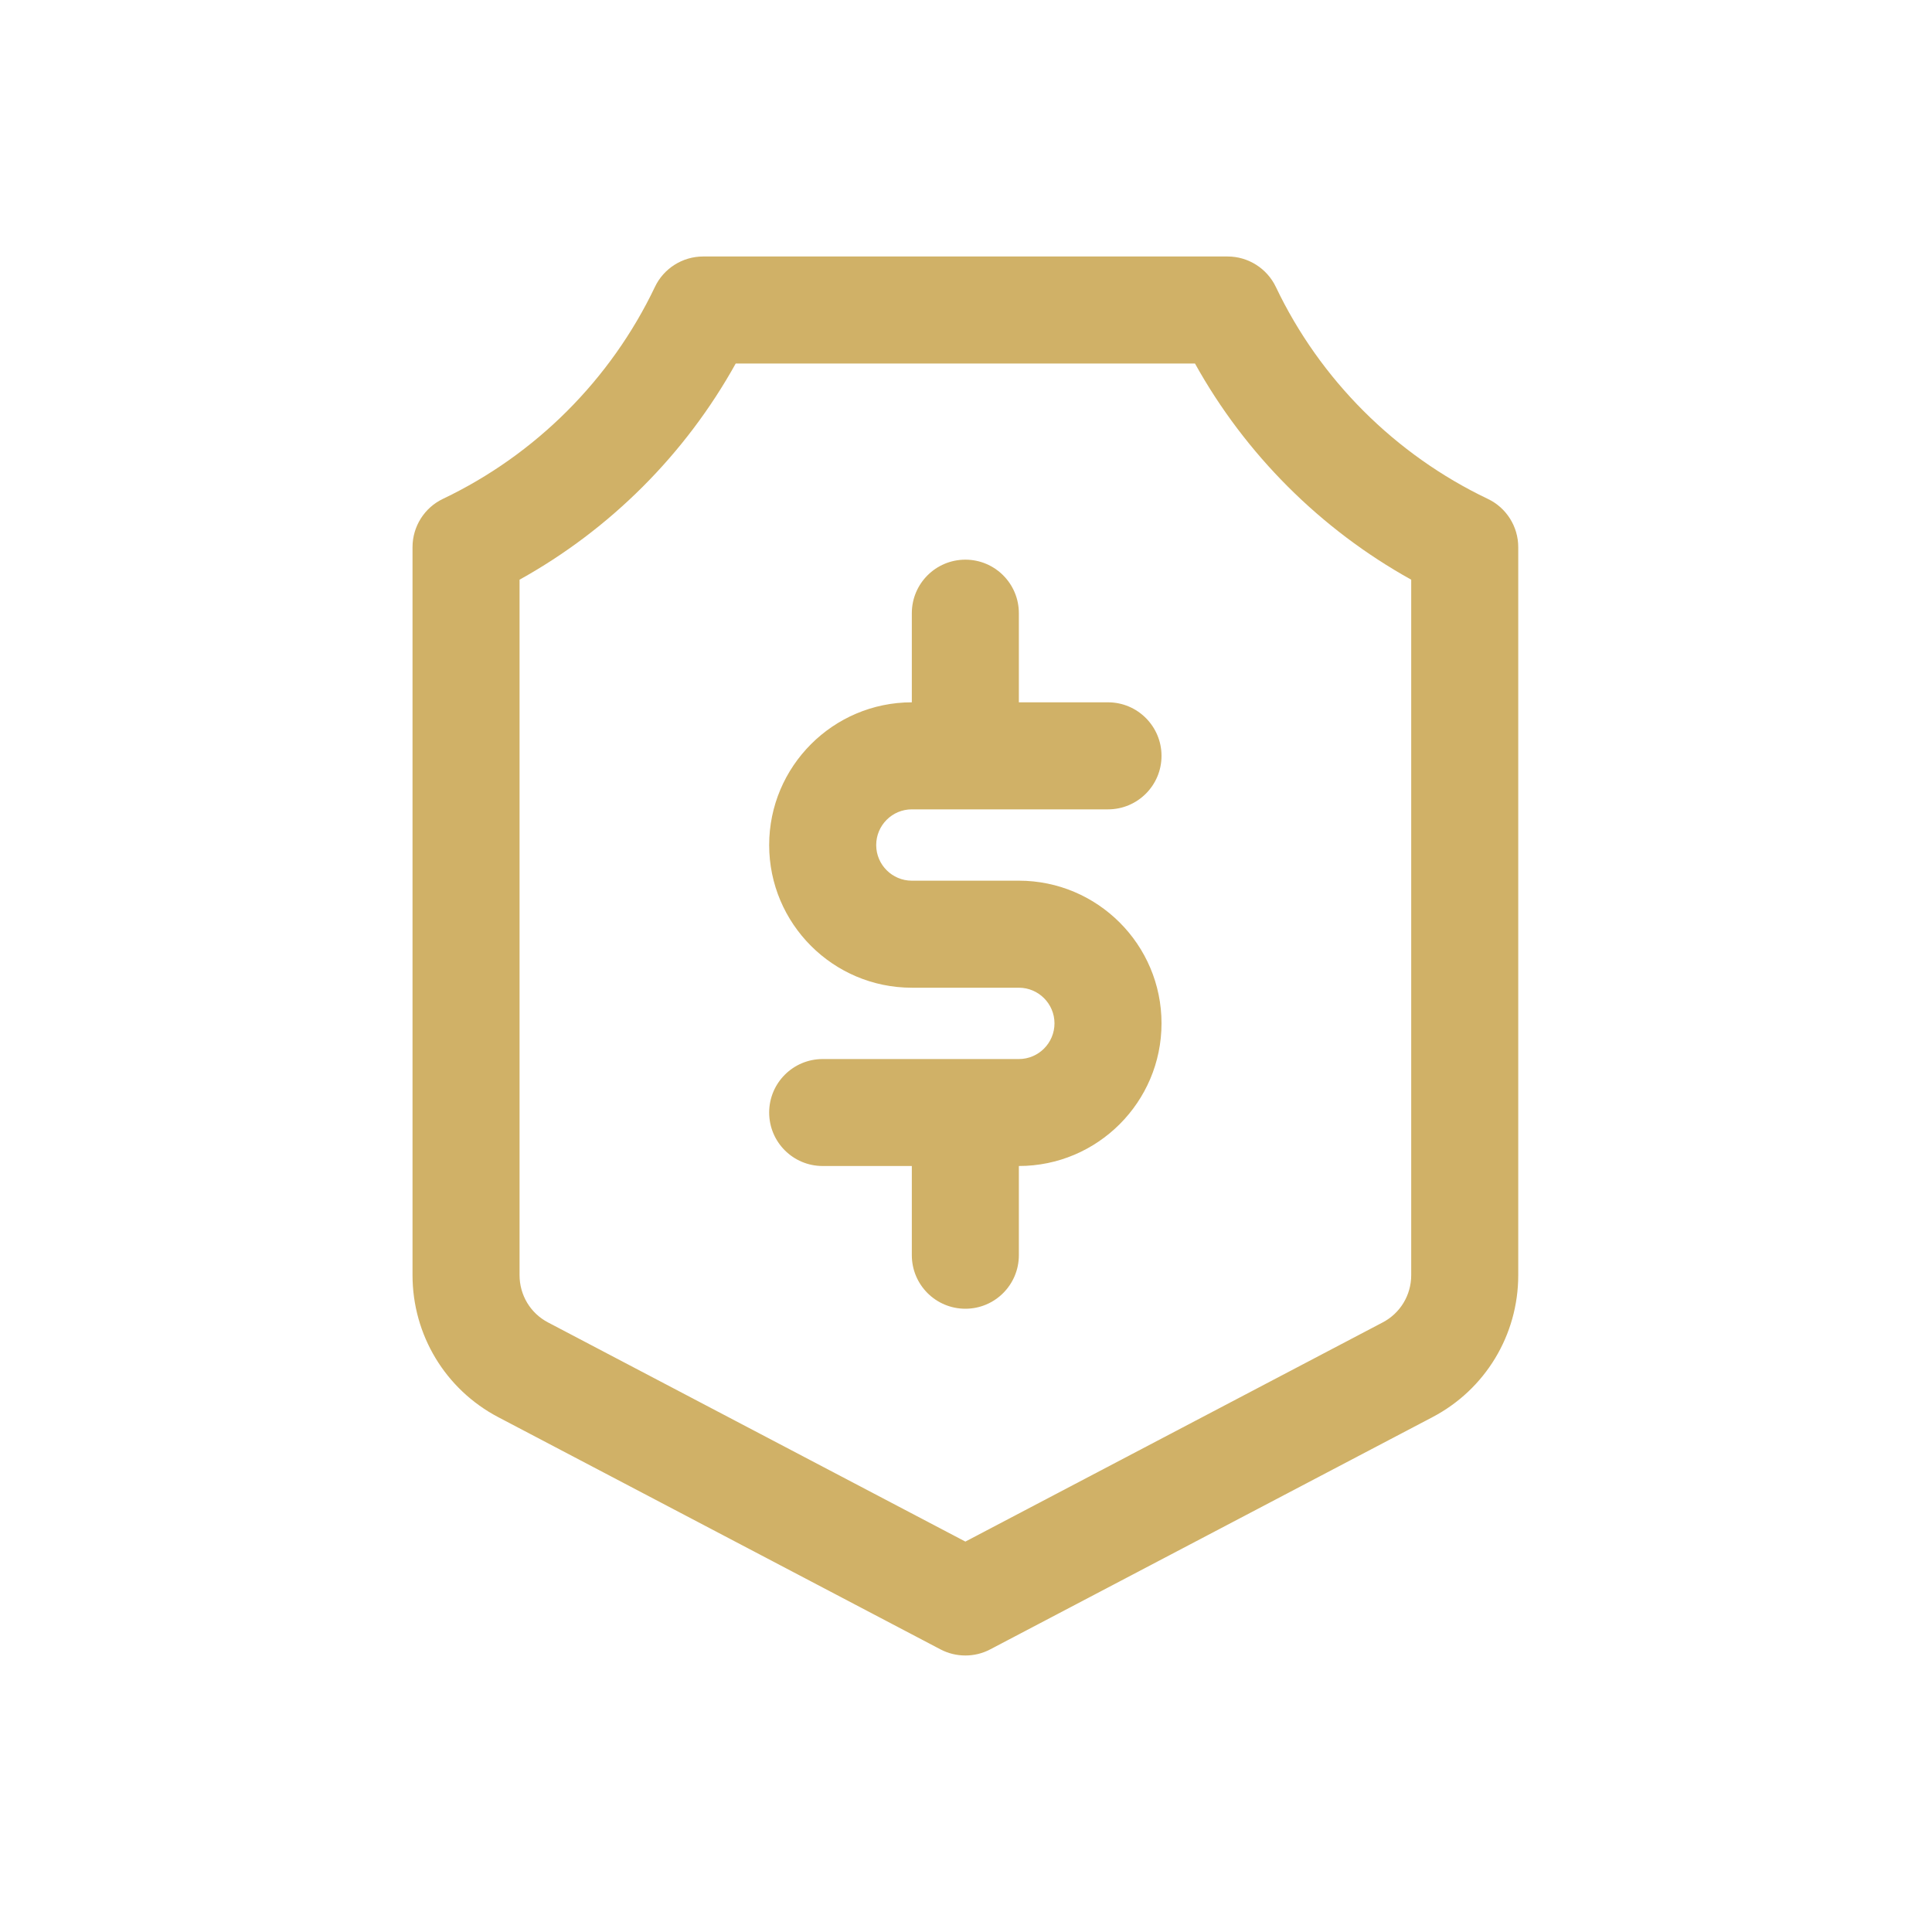 <svg width="25" height="25" viewBox="0 0 25 25" fill="none" xmlns="http://www.w3.org/2000/svg">
<path d="M16.51 3.714C16.395 3.473 16.152 3.319 15.885 3.319H9.099C8.832 3.319 8.588 3.473 8.474 3.714C7.903 4.911 6.93 5.884 5.732 6.455C5.492 6.569 5.338 6.813 5.338 7.08V16.5C5.338 17.275 5.764 17.98 6.449 18.339L12.17 21.343C12.271 21.396 12.381 21.422 12.492 21.422C12.602 21.422 12.713 21.396 12.813 21.343L18.534 18.339C19.22 17.98 19.646 17.275 19.646 16.501V7.08C19.646 6.813 19.492 6.569 19.251 6.455C18.054 5.884 17.08 4.911 16.51 3.714ZM18.261 16.501C18.261 16.759 18.119 16.994 17.89 17.113L12.492 19.948L7.093 17.113C6.864 16.994 6.723 16.759 6.723 16.5V7.501C7.896 6.85 8.869 5.877 9.52 4.704H15.463C16.114 5.877 17.088 6.85 18.261 7.501V16.501Z" fill="#D0B167"/>
<path d="M11.799 10.473H14.338C14.72 10.473 15.03 10.163 15.03 9.781C15.03 9.399 14.72 9.088 14.338 9.088H13.184V7.935C13.184 7.552 12.874 7.242 12.492 7.242C12.109 7.242 11.799 7.552 11.799 7.935V9.088C10.781 9.088 9.953 9.917 9.953 10.935C9.953 11.953 10.781 12.781 11.799 12.781H13.184C13.438 12.781 13.645 12.988 13.645 13.242C13.645 13.497 13.438 13.704 13.184 13.704H10.645C10.263 13.704 9.953 14.014 9.953 14.396C9.953 14.779 10.263 15.088 10.645 15.088H11.799V16.242C11.799 16.625 12.109 16.935 12.492 16.935C12.874 16.935 13.184 16.625 13.184 16.242V15.088C14.202 15.088 15.03 14.26 15.03 13.242C15.03 12.224 14.202 11.396 13.184 11.396H11.799C11.545 11.396 11.338 11.189 11.338 10.935C11.338 10.68 11.545 10.473 11.799 10.473Z" fill="#D0B167"/>
</svg>
